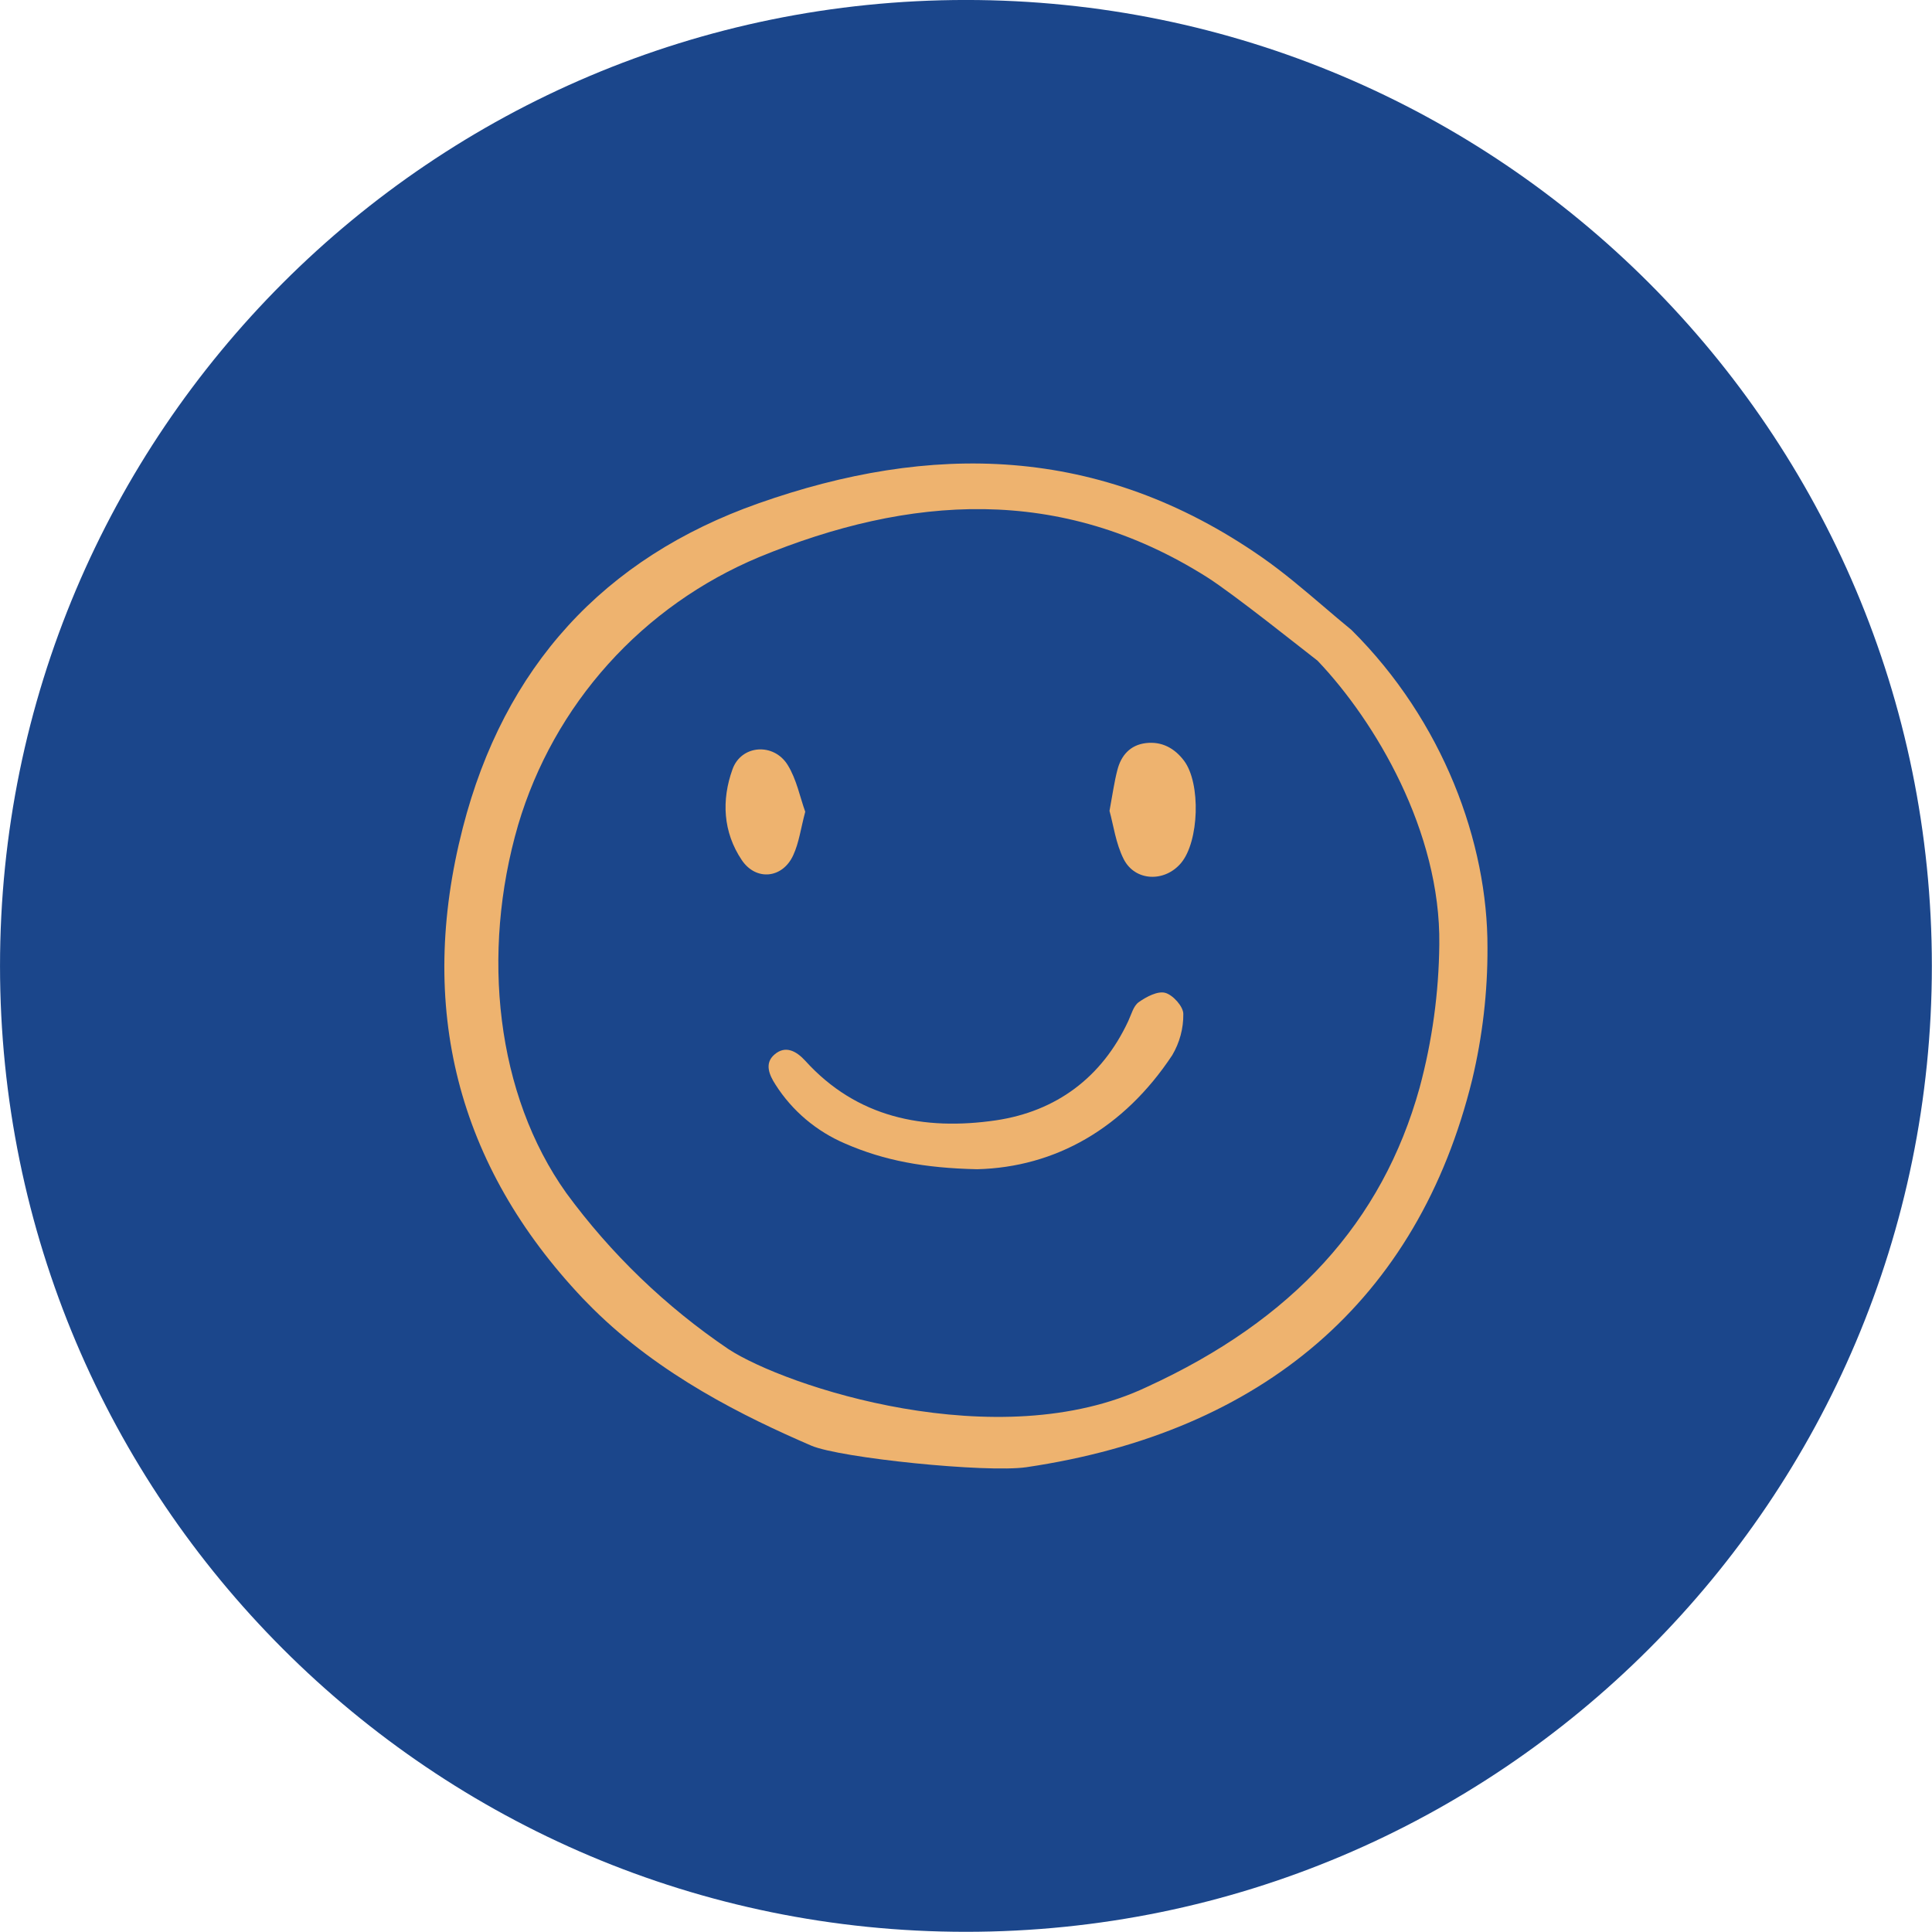 <?xml version="1.0" encoding="UTF-8" standalone="no"?>
<!DOCTYPE svg PUBLIC "-//W3C//DTD SVG 1.1//EN" "http://www.w3.org/Graphics/SVG/1.1/DTD/svg11.dtd">
<svg width="100%" height="100%" viewBox="0 0 90 90" version="1.1" xmlns="http://www.w3.org/2000/svg" xmlns:xlink="http://www.w3.org/1999/xlink" xml:space="preserve" xmlns:serif="http://www.serif.com/" style="fill-rule:evenodd;clip-rule:evenodd;stroke-linejoin:round;stroke-miterlimit:2;">
    <g transform="matrix(2.192,0,0,2.192,-1.207,-1.198)">
        <path d="M21.078,41.601C32.415,41.601 41.606,32.411 41.606,21.074C41.606,9.737 32.415,0.546 21.078,0.546C9.741,0.546 0.551,9.737 0.551,21.074C0.551,32.411 9.741,41.601 21.078,41.601Z" style="fill:rgb(27,70,139);fill-rule:nonzero;"/>
    </g>
    <g transform="matrix(4.524,0,0,4.387,-27.381,-26.293)">
        <path d="M16.114,18.409C15.571,18.397 15.155,18.316 14.758,18.138C14.461,18.008 14.21,17.79 14.038,17.511C13.973,17.408 13.922,17.285 14.026,17.192C14.141,17.088 14.255,17.157 14.344,17.257C14.876,17.863 15.567,18.001 16.306,17.89C16.928,17.795 17.399,17.435 17.67,16.836C17.702,16.766 17.723,16.675 17.778,16.635C17.856,16.578 17.973,16.514 18.051,16.536C18.131,16.559 18.237,16.681 18.237,16.76C18.239,16.914 18.199,17.065 18.123,17.198C17.625,17.974 16.92,18.388 16.114,18.409Z" style="fill:rgb(238,179,111);fill-rule:nonzero;"/>
    </g>
    <g transform="matrix(4.524,0,0,4.387,-27.381,-26.293)">
        <path d="M17.477,14.604C17.509,14.426 17.526,14.296 17.558,14.17C17.596,14.016 17.689,13.904 17.852,13.884C18.017,13.864 18.148,13.939 18.245,14.072C18.419,14.312 18.4,14.928 18.214,15.157C18.047,15.363 17.741,15.355 17.623,15.116C17.541,14.949 17.517,14.751 17.477,14.604Z" style="fill:rgb(238,179,111);fill-rule:nonzero;"/>
    </g>
    <g transform="matrix(4.524,0,0,4.387,-27.381,-26.293)">
        <path d="M14.344,14.613C14.298,14.791 14.28,14.941 14.221,15.073C14.112,15.322 13.838,15.351 13.691,15.127C13.496,14.828 13.481,14.488 13.595,14.162C13.685,13.902 14.019,13.877 14.163,14.116C14.255,14.269 14.29,14.459 14.344,14.613Z" style="fill:rgb(238,179,111);fill-rule:nonzero;"/>
    </g>
    <g transform="matrix(4.524,0,0,4.387,-27.381,-26.293)">
        <path d="M10.818,14.783C10.343,16.688 10.759,18.37 12.054,19.781C12.088,19.817 12.122,19.853 12.157,19.889C12.852,20.599 13.719,21.038 14.406,21.344C14.701,21.475 16.213,21.635 16.622,21.573C19.054,21.202 20.654,19.8 21.212,17.456C21.318,16.997 21.371,16.527 21.369,16.055C21.372,14.943 20.914,13.651 19.969,12.683C19.872,12.601 19.775,12.516 19.681,12.433C19.478,12.255 19.268,12.07 19.048,11.912C17.369,10.705 15.624,10.698 13.863,11.338C12.268,11.918 11.243,13.077 10.818,14.783ZM13.869,11.909C15.415,11.253 16.966,11.137 18.478,12.12C18.755,12.3 19.492,12.909 19.608,13L19.616,13.006L19.622,13.012C20.212,13.652 20.888,14.821 20.873,16.022C20.868,16.536 20.8,17.047 20.67,17.544C20.286,18.97 19.367,20.01 17.862,20.721C16.331,21.47 14.137,20.713 13.553,20.319C12.907,19.868 12.343,19.308 11.883,18.661C11.163,17.619 11.001,16.121 11.388,14.752C11.57,14.12 11.886,13.537 12.315,13.045C12.744,12.553 13.275,12.165 13.869,11.909Z" style="fill:rgb(238,179,111);fill-rule:nonzero;"/>
    </g>
</svg>
